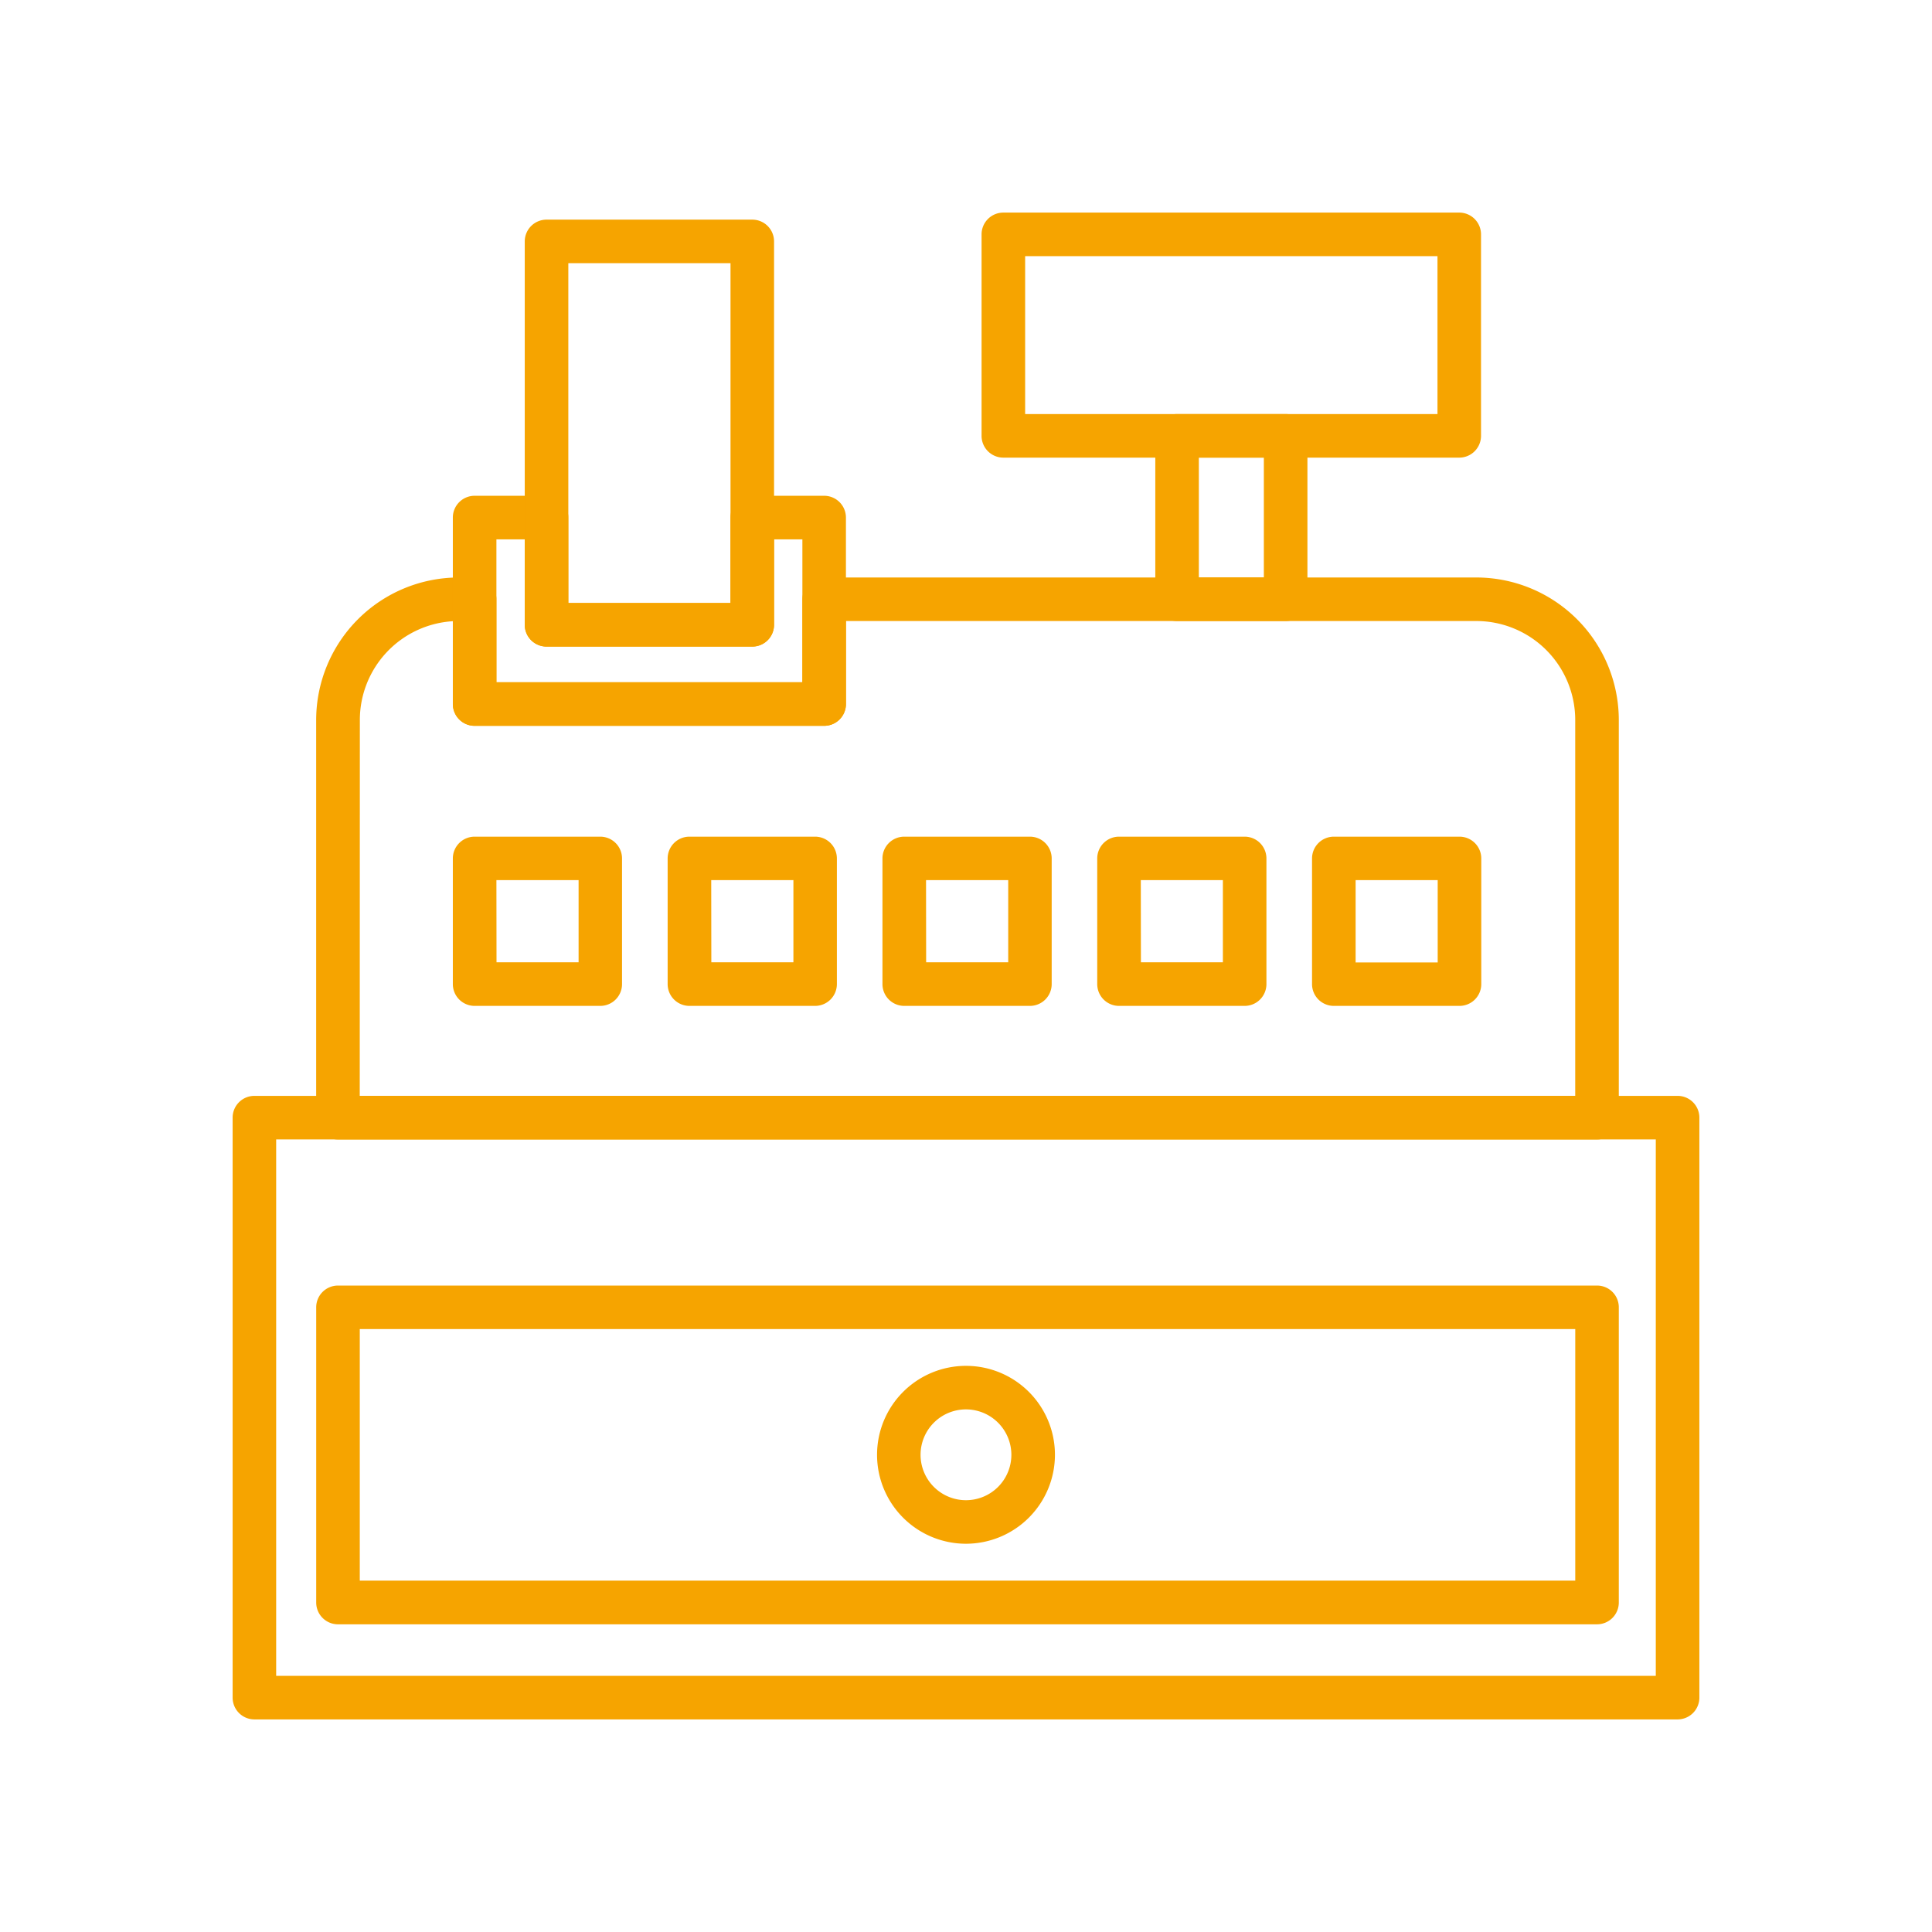 <svg id="Group_1012" data-name="Group 1012" xmlns="http://www.w3.org/2000/svg" xmlns:xlink="http://www.w3.org/1999/xlink" width="54" height="54" viewBox="0 0 54 54">
  <defs>
    <clipPath id="clip-path">
      <rect id="Rectangle_681" data-name="Rectangle 681" width="54" height="54" fill="none"/>
    </clipPath>
  </defs>
  <rect id="Rectangle_680" data-name="Rectangle 680" width="54" height="54" fill="#fff"/>
  <g id="Group_1011" data-name="Group 1011">
    <g id="Group_1010" data-name="Group 1010" clip-path="url(#clip-path)">
      <path id="Path_811" data-name="Path 811" d="M46.89,48.058H7.11a.609.609,0,0,1-.608-.609V31.239a.608.608,0,0,1,.608-.609H46.89a.608.608,0,0,1,.608.609v16.21a.609.609,0,0,1-.608.609M7.719,46.84H46.28V31.847H7.719Z" fill="#f6a400"/>
      <path id="Path_812" data-name="Path 812" d="M40.786,12.791H28.044a.609.609,0,0,1-.609-.609V6.551a.609.609,0,0,1,.609-.609H40.786a.609.609,0,0,1,.609.609v5.631a.609.609,0,0,1-.609.609M28.653,11.573H40.178V7.16H28.653Z" fill="#f6a400"/>
      <path id="Path_813" data-name="Path 813" d="M35.933,17.358H32.9a.609.609,0,0,1-.609-.609V12.182a.609.609,0,0,1,.609-.609h3.034a.609.609,0,0,1,.609.609v4.567a.609.609,0,0,1-.609.609M33.508,16.14h1.817V12.79H33.508Z" fill="#f6a400"/>
      <path id="Path_814" data-name="Path 814" d="M44.638,45.4H9.447a.609.609,0,0,1-.609-.609v-8.25a.608.608,0,0,1,.609-.609H44.638a.607.607,0,0,1,.608.609v8.25a.609.609,0,0,1-.608.609M10.056,44.179H44.029V37.147H10.056Z" fill="#f6a400"/>
      <path id="Path_815" data-name="Path 815" d="M27,43.148a2.486,2.486,0,1,1,2.486-2.485A2.489,2.489,0,0,1,27,43.148m0-3.755a1.269,1.269,0,1,0,1.268,1.27A1.27,1.27,0,0,0,27,39.393" fill="#f6a400"/>
      <path id="Path_816" data-name="Path 816" d="M44.637,31.848H9.446a.609.609,0,0,1-.609-.609V20.122a3.987,3.987,0,0,1,3.983-3.981h.447a.608.608,0,0,1,.608.609v2.32h8.552V16.75a.609.609,0,0,1,.609-.609H41.265a3.986,3.986,0,0,1,3.981,3.981V31.239a.609.609,0,0,1-.609.609M10.055,30.63H44.028V20.122a2.766,2.766,0,0,0-2.763-2.764H23.645v2.321a.609.609,0,0,1-.609.608H13.267a.608.608,0,0,1-.609-.608V17.363a2.767,2.767,0,0,0-2.6,2.759Z" fill="#f6a400"/>
      <path id="Path_817" data-name="Path 817" d="M23.036,20.287h-9.77a.609.609,0,0,1-.609-.609V14.466a.609.609,0,0,1,.609-.609h2.01a.609.609,0,0,1,.609.609v2.388h4.532V14.466a.609.609,0,0,1,.609-.609h2.01a.609.609,0,0,1,.608.609v5.212a.609.609,0,0,1-.608.609m-9.161-1.218h8.552V15.075h-.793v2.388a.607.607,0,0,1-.608.609h-5.75a.608.608,0,0,1-.609-.609V15.075h-.792Z" fill="#f6a400"/>
      <path id="Path_818" data-name="Path 818" d="M21.027,18.072H15.276a.609.609,0,0,1-.609-.608V6.748a.609.609,0,0,1,.609-.609h5.751a.608.608,0,0,1,.608.609V17.464a.608.608,0,0,1-.608.608m-5.142-1.217h4.533v-9.5H15.885Z" fill="#f6a400"/>
      <path id="Path_819" data-name="Path 819" d="M16.778,28.115H13.266a.609.609,0,0,1-.609-.609V23.994a.609.609,0,0,1,.609-.609h3.512a.609.609,0,0,1,.608.609v3.512a.609.609,0,0,1-.608.609m-2.9-1.218h2.294V24.6H13.875Z" fill="#f6a400"/>
      <path id="Path_820" data-name="Path 820" d="M22.782,28.115H19.27a.609.609,0,0,1-.609-.609V23.994a.609.609,0,0,1,.609-.609h3.512a.609.609,0,0,1,.609.609v3.512a.609.609,0,0,1-.609.609m-2.9-1.218h2.294V24.6H19.879Z" fill="#f6a400"/>
      <path id="Path_821" data-name="Path 821" d="M28.786,28.115H25.274a.609.609,0,0,1-.609-.609V23.994a.609.609,0,0,1,.609-.609h3.512a.609.609,0,0,1,.609.609v3.512a.609.609,0,0,1-.609.609m-2.9-1.218h2.294V24.6H25.883Z" fill="#f6a400"/>
      <path id="Path_822" data-name="Path 822" d="M34.789,28.115H31.277a.609.609,0,0,1-.609-.609V23.994a.609.609,0,0,1,.609-.609h3.512a.609.609,0,0,1,.608.609v3.512a.609.609,0,0,1-.608.609m-2.9-1.218H34.18V24.6H31.886Z" fill="#f6a400"/>
      <path id="Path_823" data-name="Path 823" d="M40.793,28.115H37.281a.609.609,0,0,1-.609-.609V23.994a.609.609,0,0,1,.609-.609h3.512a.609.609,0,0,1,.609.609v3.512a.609.609,0,0,1-.609.609M37.89,26.9h2.294V24.6H37.89Z" fill="#f6a400"/>
    </g>
  </g>
</svg>
